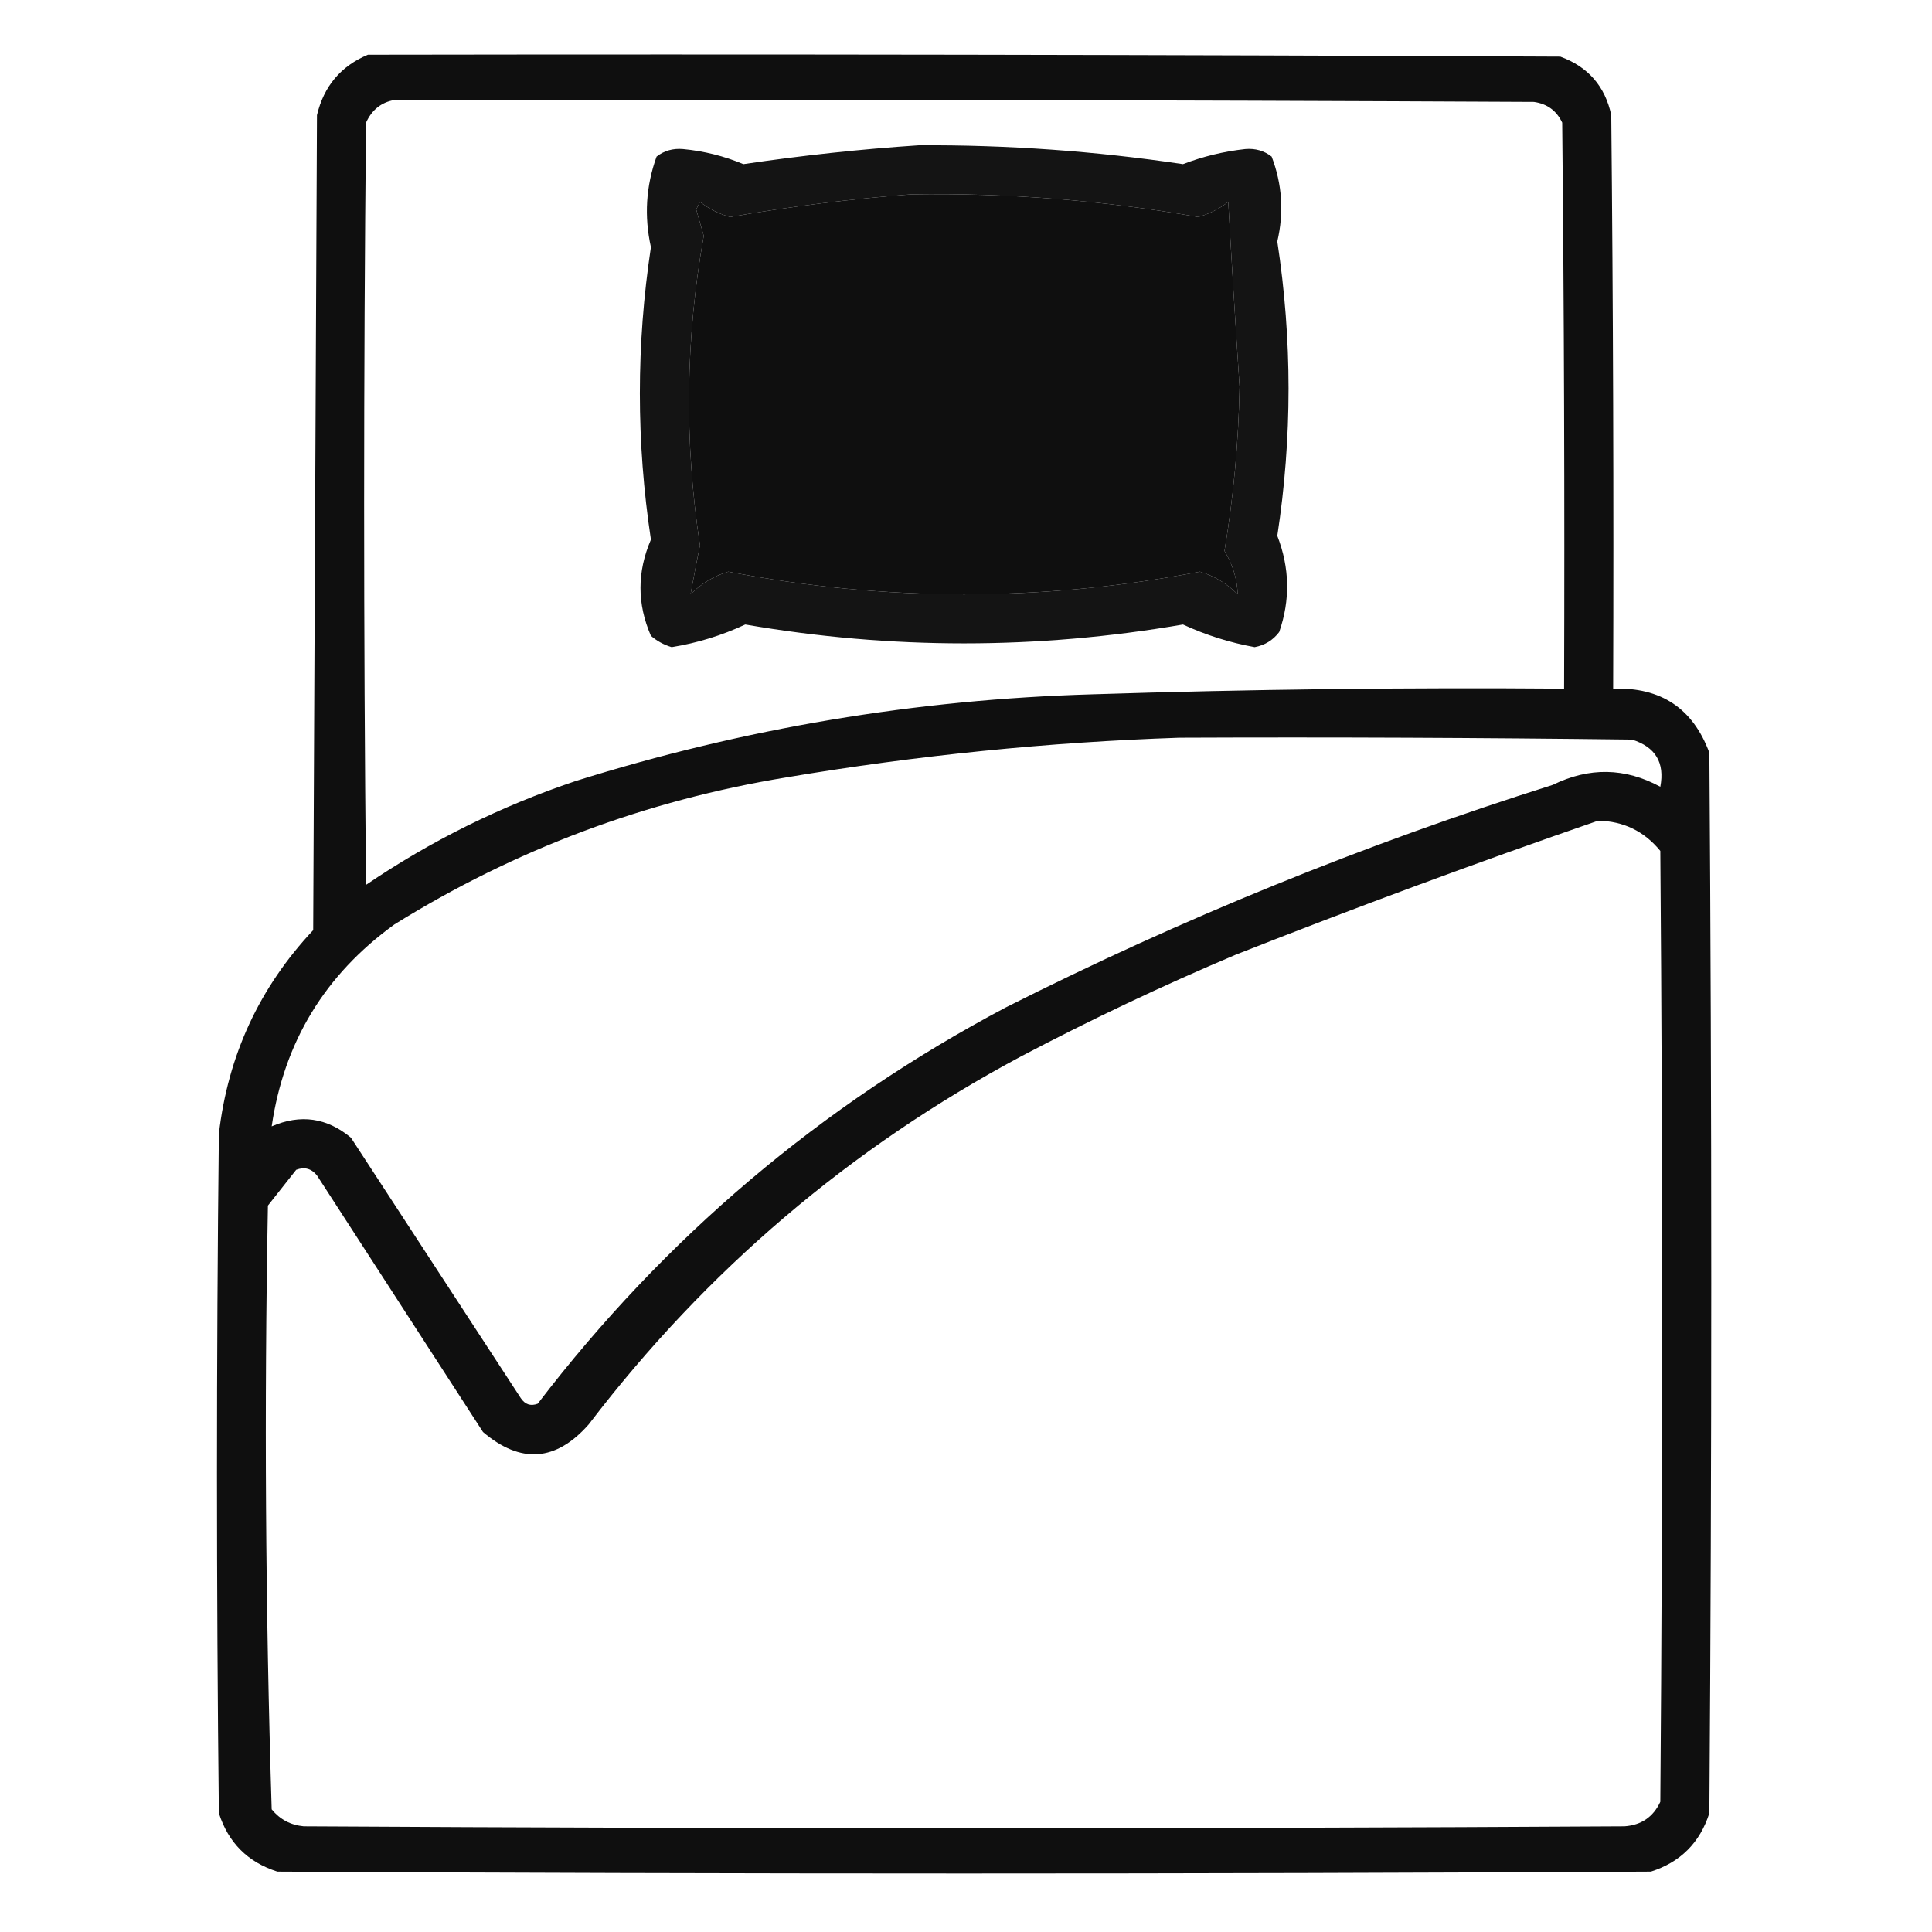 <?xml version="1.0" encoding="UTF-8"?>
<!DOCTYPE svg PUBLIC "-//W3C//DTD SVG 1.1//EN" "http://www.w3.org/Graphics/SVG/1.1/DTD/svg11.dtd">
<svg xmlns="http://www.w3.org/2000/svg" version="1.1" width="512px" height="512px" style="shape-rendering:geometricPrecision; text-rendering:geometricPrecision; image-rendering:optimizeQuality; fill-rule:evenodd; clip-rule:evenodd" xmlns:xlink="http://www.w3.org/1999/xlink">
<g><path style="opacity:0.938" fill="#000000" d="M 97.5,14.5 C 202.834,14.333 308.167,14.5 413.5,15C 420.863,17.695 425.363,22.862 427,30.5C 427.5,81.166 427.667,131.832 427.5,182.5C 440.161,182.071 448.661,187.738 453,199.5C 453.667,293.167 453.667,386.833 453,480.5C 450.5,488.333 445.333,493.5 437.5,496C 316.167,496.667 194.833,496.667 73.5,496C 65.667,493.5 60.5,488.333 58,480.5C 57.333,420.5 57.333,360.5 58,300.5C 60.413,279.679 68.746,261.679 83,246.5C 83.333,174.5 83.667,102.5 84,30.5C 85.831,22.842 90.331,17.508 97.5,14.5 Z M 104.5,26.5 C 205.167,26.333 305.834,26.5 406.5,27C 410.02,27.504 412.52,29.337 414,32.5C 414.5,82.499 414.667,132.499 414.5,182.5C 372.821,182.167 331.155,182.667 289.5,184C 242.747,185.345 197.081,193.012 152.5,207C 132.688,213.656 114.188,222.823 97,234.5C 96.333,167.167 96.333,99.833 97,32.5C 98.542,29.108 101.042,27.108 104.5,26.5 Z M 241.5,51.5 C 267.026,51.095 292.36,53.095 317.5,57.5C 320.393,56.72 323.06,55.387 325.5,53.5C 326.408,69.725 327.408,86.058 328.5,102.5C 328.229,117.149 326.895,131.649 324.5,146C 326.688,149.598 327.854,153.431 328,157.5C 325.152,154.644 321.819,152.644 318,151.5C 276.333,159.5 234.667,159.5 193,151.5C 189.181,152.644 185.848,154.644 183,157.5C 183.782,153.227 184.615,148.894 185.5,144.5C 181.314,117.107 181.648,89.774 186.5,62.5C 185.833,60.167 185.167,57.833 184.5,55.5C 184.833,54.833 185.167,54.167 185.5,53.5C 187.94,55.387 190.607,56.72 193.5,57.5C 209.553,54.699 225.553,52.699 241.5,51.5 Z M 312.5,195.5 C 352.501,195.333 392.501,195.5 432.5,196C 438.723,197.948 441.223,202.115 440,208.5C 430.652,203.431 421.152,203.264 411.5,208C 361.561,223.756 313.228,243.423 266.5,267C 217.556,292.939 176.222,327.939 142.5,372C 140.633,372.711 139.133,372.211 138,370.5C 123,347.5 108,324.5 93,301.5C 86.631,296.193 79.631,295.193 72,298.5C 75.26,276.159 86.094,258.326 104.5,245C 136.489,225.111 171.155,212.111 208.5,206C 243.085,200.177 277.752,196.677 312.5,195.5 Z M 423.5,217.5 C 430.213,217.606 435.713,220.273 440,225.5C 440.667,309.5 440.667,393.5 440,477.5C 438.132,481.521 434.965,483.687 430.5,484C 313.833,484.667 197.167,484.667 80.5,484C 77.027,483.681 74.194,482.181 72,479.5C 70.342,426.249 70.009,372.916 71,319.5C 73.5,316.333 76,313.167 78.5,310C 80.701,309.175 82.534,309.675 84,311.5C 98.667,334.167 113.333,356.833 128,379.5C 137.992,388.001 147.325,387.334 156,377.5C 187.156,336.67 225.323,304.17 270.5,280C 289.137,270.181 308.137,261.181 327.5,253C 359.329,240.449 391.329,228.616 423.5,217.5 Z"/></g>
<g><path style="opacity:0.921" fill="#000000" d="M 243.5,38.5 C 266.962,38.37 290.296,40.037 313.5,43.5C 318.771,41.47 324.271,40.137 330,39.5C 332.671,39.274 335.004,39.941 337,41.5C 339.792,48.8 340.292,56.3 338.5,64C 342.472,90 342.472,116 338.5,142C 341.795,150.499 341.962,158.999 339,167.5C 337.355,169.662 335.188,170.995 332.5,171.5C 325.9,170.3 319.567,168.3 313.5,165.5C 274.833,172.167 236.167,172.167 197.5,165.5C 191.299,168.4 184.799,170.4 178,171.5C 175.942,170.888 174.109,169.888 172.5,168.5C 168.816,160.046 168.816,151.546 172.5,143C 168.592,117.178 168.592,91.345 172.5,65.5C 170.681,57.302 171.181,49.302 174,41.5C 175.996,39.941 178.329,39.274 181,39.5C 186.587,40.033 191.921,41.367 197,43.5C 212.586,41.193 228.086,39.526 243.5,38.5 Z M 241.5,51.5 C 225.553,52.699 209.553,54.699 193.5,57.5C 190.607,56.72 187.94,55.387 185.5,53.5C 185.167,54.167 184.833,54.833 184.5,55.5C 185.167,57.833 185.833,60.167 186.5,62.5C 181.648,89.774 181.314,117.107 185.5,144.5C 184.615,148.894 183.782,153.227 183,157.5C 185.848,154.644 189.181,152.644 193,151.5C 234.667,159.5 276.333,159.5 318,151.5C 321.819,152.644 325.152,154.644 328,157.5C 327.854,153.431 326.688,149.598 324.5,146C 326.895,131.649 328.229,117.149 328.5,102.5C 327.408,86.058 326.408,69.725 325.5,53.5C 323.06,55.387 320.393,56.72 317.5,57.5C 292.36,53.095 267.026,51.095 241.5,51.5 Z"/></g>
</svg>
